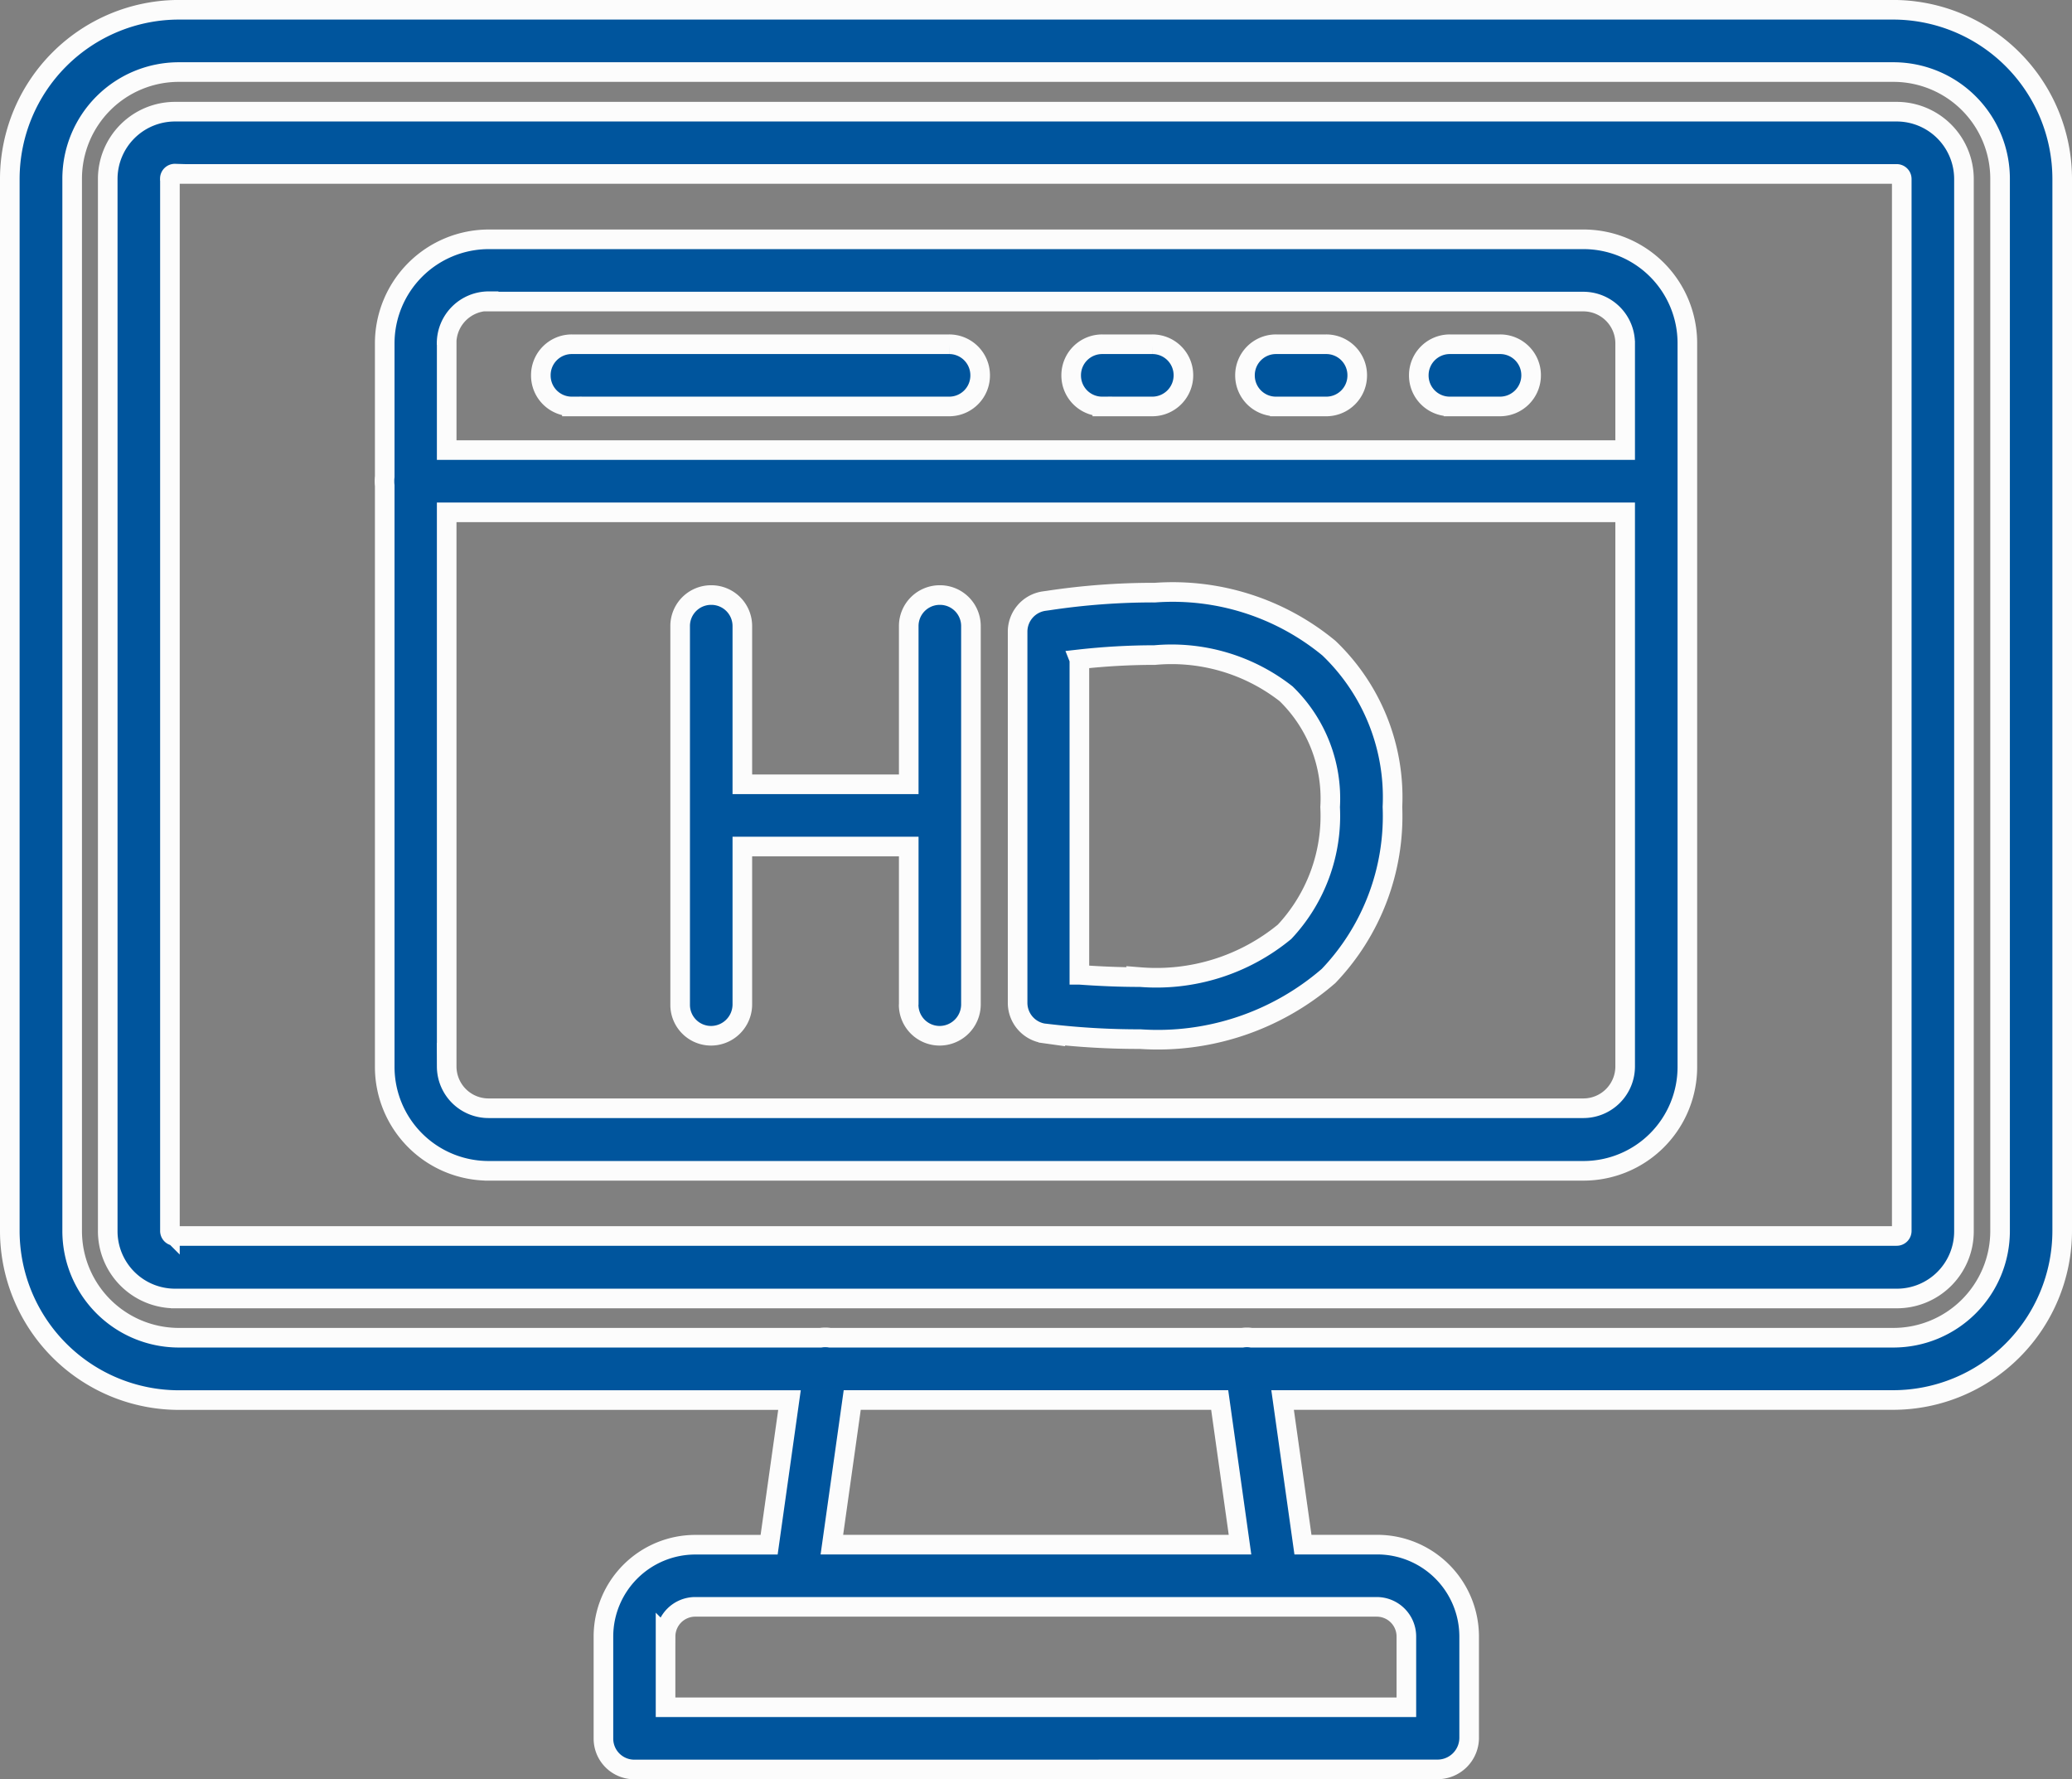 <svg xmlns="http://www.w3.org/2000/svg" width="52.834" height="45.36" viewBox="0 0 52.834 45.36">
  <rect x="0" y="0" width="52.834" height="45.36" fill="#808080" stroke="none"/>
  <g id="Group_14999" data-name="Group 14999" transform="translate(0.25 -4.32)">
    <path id="Union_1" data-name="Union 1" d="M4567.929-6672.57a.787.787,0,0,1-.792-.792v-2.6a2.344,2.344,0,0,1,2.338-2.338h1.887l.519-3.687h-15.572A4.317,4.317,0,0,1,4552-6686.3v-26.822a4.316,4.316,0,0,1,4.309-4.309h43.716a4.315,4.315,0,0,1,4.309,4.309v26.822a4.316,4.316,0,0,1-4.309,4.311h-15.57l.519,3.687h1.9a2.344,2.344,0,0,1,2.338,2.338v2.6a.807.807,0,0,1-.8.792Zm.792-3.394v1.808h18.89v-1.808a.756.756,0,0,0-.752-.752h-17.384A.756.756,0,0,0,4568.722-6675.963Zm4.241-2.338h10.407l-.518-3.687h-9.37Zm10.7-5.275h16.365a2.721,2.721,0,0,0,2.723-2.723v-26.822a2.72,2.72,0,0,0-2.723-2.721h-43.716a2.72,2.72,0,0,0-2.721,2.721v26.822a2.721,2.721,0,0,0,2.721,2.723h16.365a.8.8,0,0,1,.236,0h10.516a.819.819,0,0,1,.119-.009A.755.755,0,0,1,4583.66-6683.577Zm-27.449-1a1.717,1.717,0,0,1-1.716-1.718v-26.822a1.717,1.717,0,0,1,1.716-1.716h43.9a1.717,1.717,0,0,1,1.716,1.716v26.822a1.71,1.71,0,0,1-1.709,1.718Zm-.13-28.546v26.822a.128.128,0,0,0,.13.13h43.9a.129.129,0,0,0,.13-.13v-26.815a.129.129,0,0,0-.13-.13h-43.9v-.008A.128.128,0,0,0,4556.081-6713.128Zm8.127,25.291a2.65,2.65,0,0,1-2.65-2.65V-6705.3a.884.884,0,0,1-.006-.115.882.882,0,0,1,.006-.114v-3.4a2.655,2.655,0,0,1,2.65-2.65h27.918a2.648,2.648,0,0,1,2.648,2.65v18.447a2.648,2.648,0,0,1-2.648,2.65Zm-1.07-2.658a1.067,1.067,0,0,0,1.07,1.063h27.918a1.066,1.066,0,0,0,1.062-1.063v-14.129h-30.05Zm0-18.447v2.731h30.05v-2.723a1.067,1.067,0,0,0-1.062-1.063h-27.918v-.009A1.074,1.074,0,0,0,4563.138-6708.942Zm15.38,17.622-.122-.017a.788.788,0,0,1-.7-.786v-9.453a.788.788,0,0,1,.669-.784l.123-.017a17.862,17.862,0,0,1,2.714-.2,6.256,6.256,0,0,1,4.432,1.415,5.257,5.257,0,0,1,1.62,4.048,5.9,5.9,0,0,1-1.628,4.309,6.653,6.653,0,0,1-4.8,1.611A19.921,19.921,0,0,1,4578.518-6691.32Zm.753-9.552v8.038h.008c.474.034.988.059,1.544.059a5.146,5.146,0,0,0,3.68-1.155,4.326,4.326,0,0,0,1.162-3.18,3.719,3.719,0,0,0-1.113-2.879l-.008-.008a4.741,4.741,0,0,0-3.352-.988A17.242,17.242,0,0,0,4579.271-6700.872Zm-4.351,8.8v-4.032h-4.243v4.032a.8.8,0,0,1-.794.792.788.788,0,0,1-.792-.792v-9.649a.789.789,0,0,1,.792-.794.79.79,0,0,1,.794.794v4.031h4.243v-4.031a.79.79,0,0,1,.794-.794.789.789,0,0,1,.792.794v9.649a.8.8,0,0,1-.792.792A.79.79,0,0,1,4574.92-6692.072Zm13.8-15.251a.789.789,0,0,1-.794-.794.79.79,0,0,1,.794-.792H4590a.789.789,0,0,1,.792.792.794.794,0,0,1-.792.794Zm-4.432,0a.789.789,0,0,1-.794-.794.79.79,0,0,1,.794-.792h1.274a.789.789,0,0,1,.794.792.789.789,0,0,1-.794.794Zm-4.432,0a.789.789,0,0,1-.794-.794.79.79,0,0,1,.794-.792h1.276a.789.789,0,0,1,.792.792.794.794,0,0,1-.792.794Zm-13.525,0a.788.788,0,0,1-.792-.794.788.788,0,0,1,.792-.792h9.616a.79.79,0,0,1,.794.792.789.789,0,0,1-.794.794Z" transform="translate(-4552 6722)" fill="#00559d" stroke="#fcfcfc" stroke-width="0.5"/>
  </g>
</svg>

